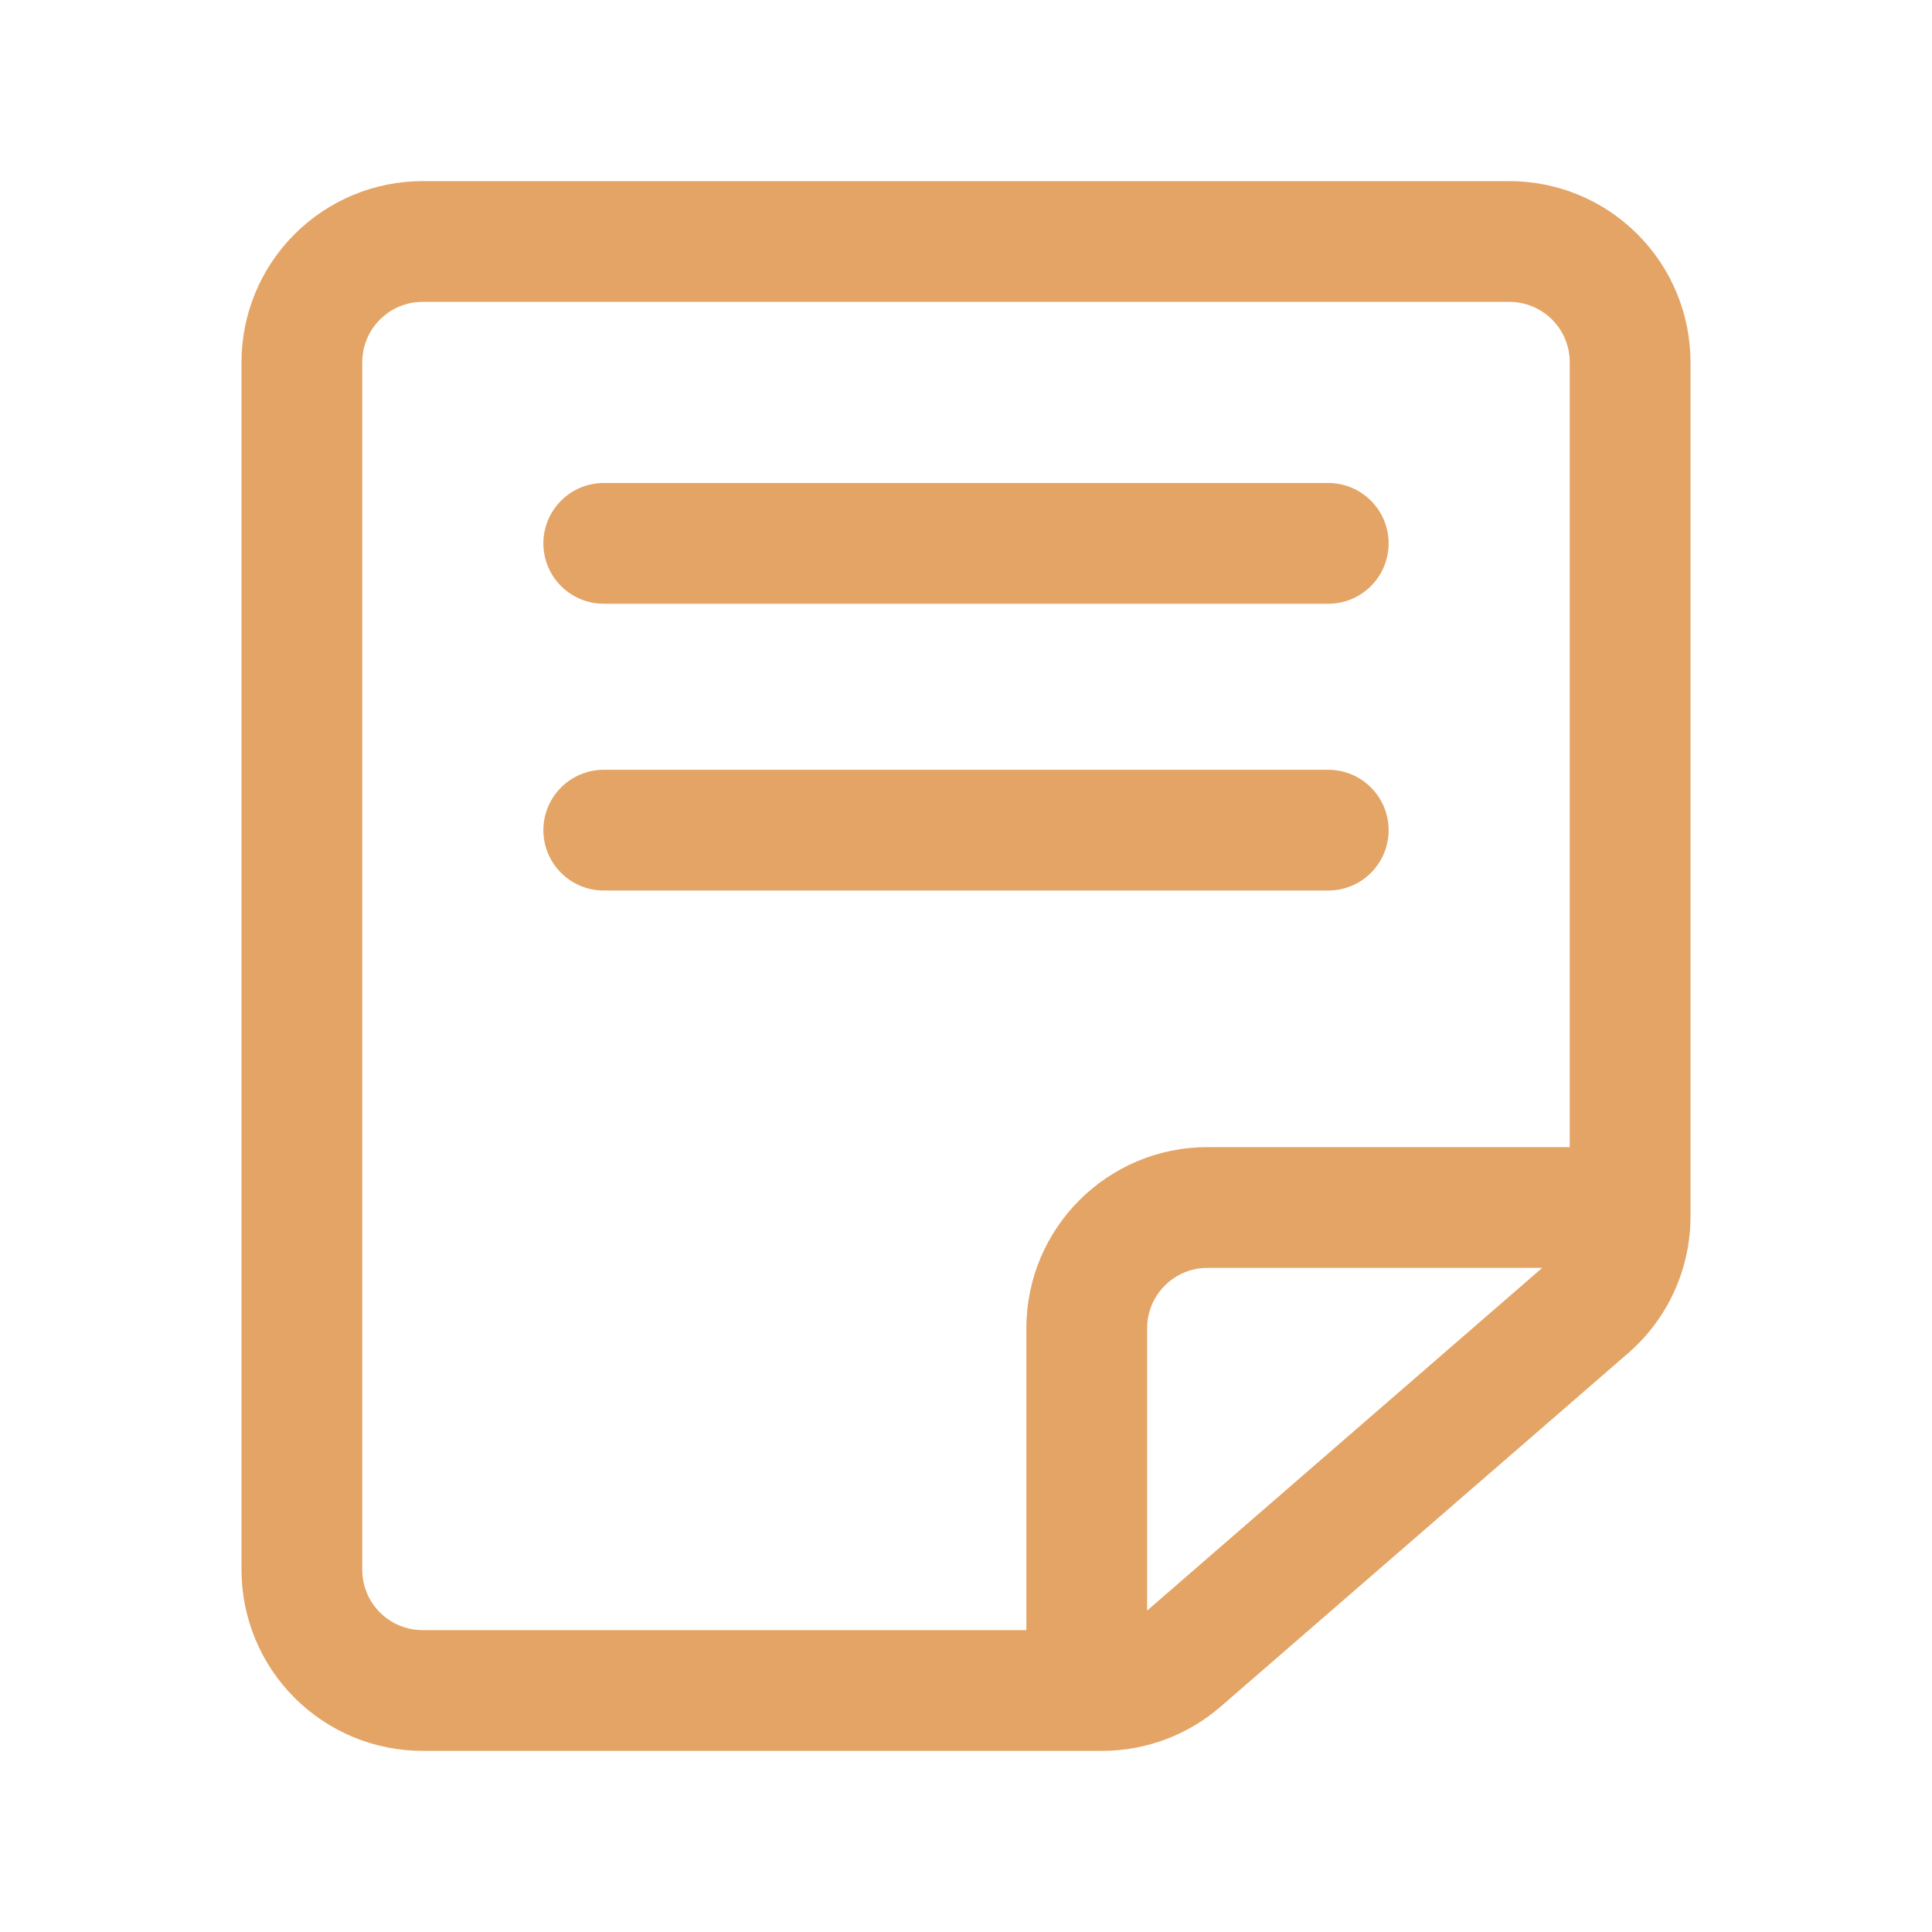 <svg width="32" height="32" viewBox="0 0 32 32" fill="none" xmlns="http://www.w3.org/2000/svg">
<path fill-rule="evenodd" clip-rule="evenodd" d="M25 3C20.816 3 11.184 3 7 3C6.204 3 5.441 3.316 4.879 3.879C4.316 4.441 4 5.204 4 6V26C4 26.796 4.316 27.559 4.879 28.121C5.441 28.684 6.204 29 7 29H18.253C18.976 29 19.674 28.739 20.219 28.266C21.648 27.027 25.409 23.764 26.966 22.414C27.623 21.845 28 21.018 28 20.148V6C28 5.204 27.684 4.441 27.121 3.879C26.559 3.316 25.796 3 25 3ZM26 19V6C26 5.735 25.895 5.48 25.707 5.293C25.52 5.105 25.265 5 25 5H7C6.735 5 6.48 5.105 6.293 5.293C6.105 5.48 6 5.735 6 6V26C6 26.265 6.105 26.52 6.293 26.707C6.48 26.895 6.735 27 7 27H17V22C17 20.343 18.343 19 20 19H26ZM25.544 21H20C19.448 21 19 21.448 19 22V26.676L25.544 21Z" fill="#E4A465"/>
<path fill-rule="evenodd" clip-rule="evenodd" d="M10 10H22C22.552 10 23 9.552 23 9C23 8.448 22.552 8 22 8H10C9.448 8 9 8.448 9 9C9 9.552 9.448 10 10 10Z" fill="#E4A465"/>
<path fill-rule="evenodd" clip-rule="evenodd" d="M10 14.75H22C22.552 14.75 23 14.302 23 13.75C23 13.198 22.552 12.75 22 12.75H10C9.448 12.75 9 13.198 9 13.75C9 14.302 9.448 14.75 10 14.75Z" fill="#E4A465"/>
</svg>
